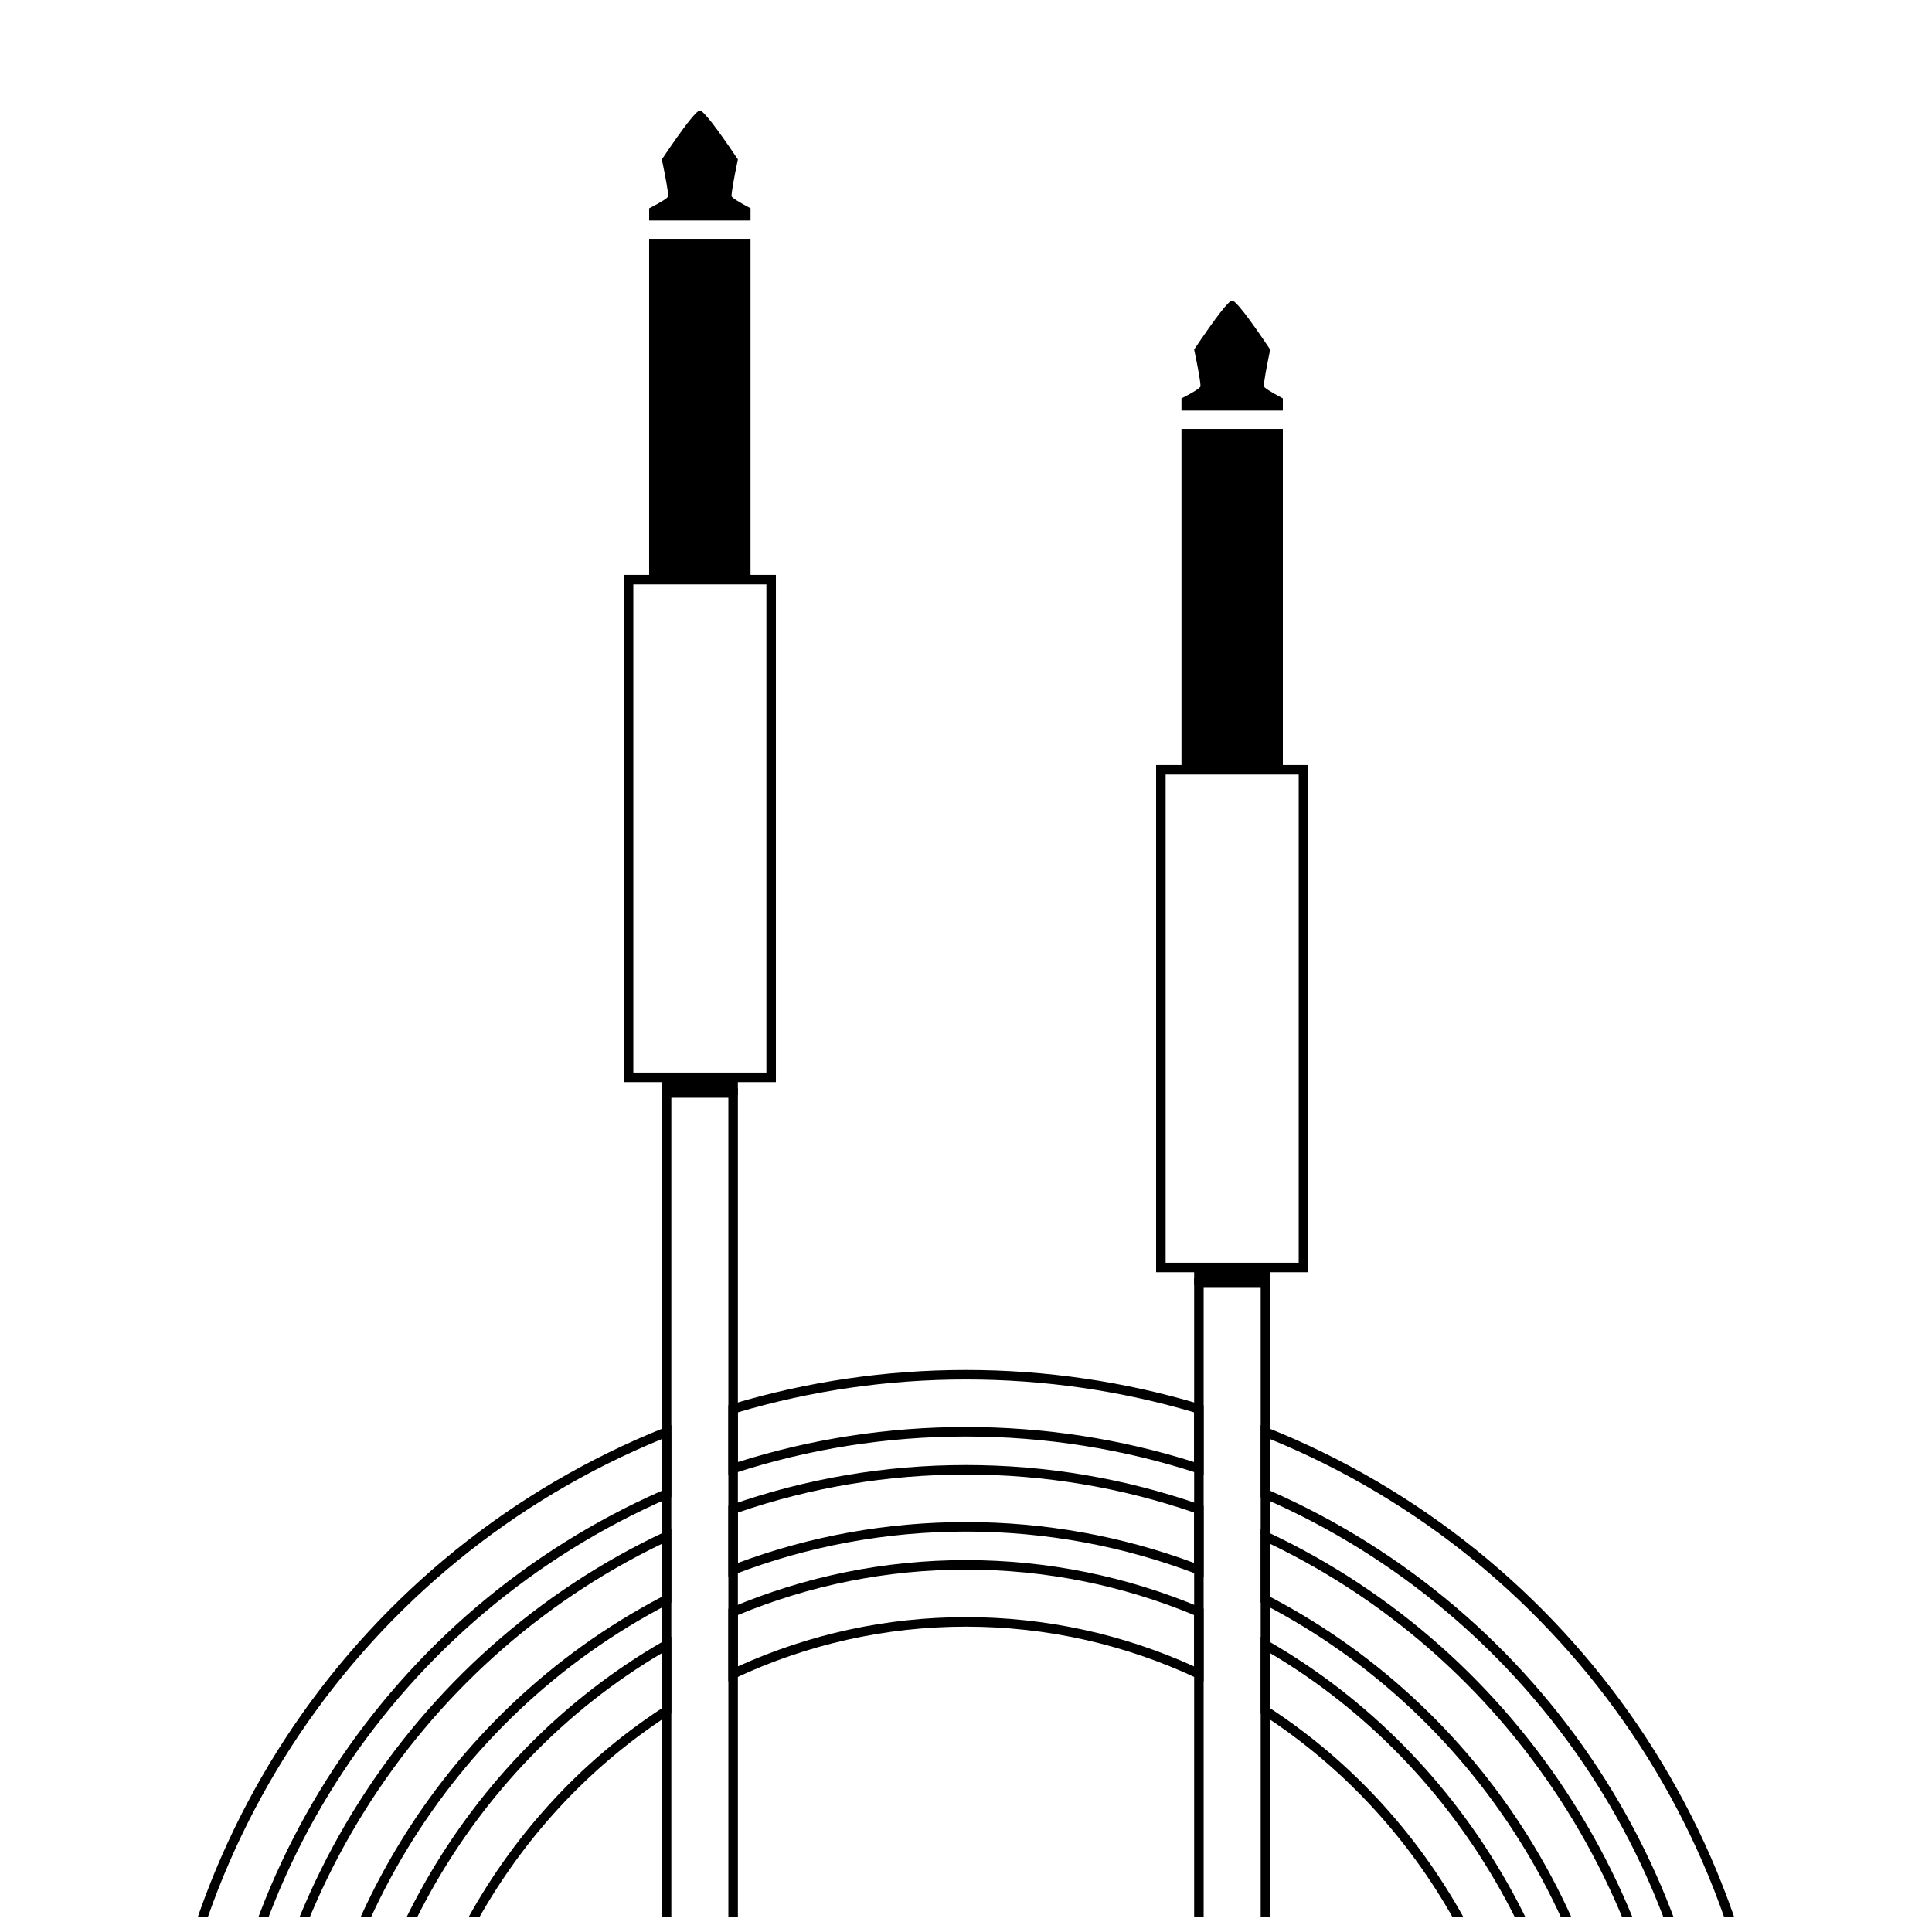 <?xml version="1.0" encoding="UTF-8"?>
<!-- Uploaded to: SVG Repo, www.svgrepo.com, Generator: SVG Repo Mixer Tools -->
<svg width="800px" height="800px" version="1.1" viewBox="144 144 512 512" xmlns="http://www.w3.org/2000/svg">
 <defs>
  <clipPath id="e">
   <path d="m309 296h41v355.9h-41z"/>
  </clipPath>
  <clipPath id="d">
   <path d="m450 346h41v305.9h-41z"/>
  </clipPath>
  <clipPath id="c">
   <path d="m184 507h432v144.9h-432z"/>
  </clipPath>
  <clipPath id="b">
   <path d="m208 532h384v119.9h-384z"/>
  </clipPath>
  <clipPath id="a">
   <path d="m233 557h334v94.902h-334z"/>
  </clipPath>
 </defs>
 <g clip-path="url(#e)">
  <path d="m321.91 434.91v370.66h15.117v-370.66zm17.637-2.519v375.7h-20.152v-375.7zm7.555-133.51h-35.266v129.37h35.266zm2.519 131.89h-40.305v-134.41h40.305z"/>
 </g>
 <path d="m319.39 429.15h20.152v5.039h-20.152z" fill-rule="evenodd"/>
 <path d="m321.07 195.96c0-1.145-0.559-4.383-1.676-9.719 5.805-8.637 9.16-12.953 10.074-12.953 0.914 0 4.273 4.316 10.078 12.953-1.121 5.434-1.68 8.672-1.68 9.719 0 0.371 1.676 1.449 5.035 3.238v3.238h-26.867v-3.238c3.359-1.711 5.035-2.789 5.035-3.238z" fill-rule="evenodd"/>
 <path d="m316.03 207.29h26.867v89.426h-26.867z" fill-rule="evenodd"/>
 <g clip-path="url(#d)">
  <path d="m462.98 485.29v370.66h15.113v-370.66zm17.633-2.519v375.7h-20.152v-375.7zm7.555-133.51h-35.266v129.37h35.266zm2.519 131.89h-40.305v-134.41h40.305z"/>
 </g>
 <path d="m460.46 479.53h20.152v5.039h-20.152z" fill-rule="evenodd"/>
 <path d="m462.14 246.34c0-1.141-0.562-4.379-1.68-9.715 5.805-8.637 9.16-12.957 10.074-12.957s4.273 4.32 10.078 12.957c-1.121 5.434-1.68 8.672-1.68 9.715 0 0.371 1.68 1.453 5.035 3.238v3.238h-26.867v-3.238c3.359-1.711 5.039-2.789 5.039-3.238z" fill-rule="evenodd"/>
 <path d="m457.1 257.67h26.867v89.426h-26.867z" fill-rule="evenodd"/>
 <g clip-path="url(#c)">
  <path d="m339.54 531.46c19.383-6.133 39.707-9.289 60.457-9.289 20.746 0 41.07 3.156 60.457 9.289v-13.176c-19.461-5.754-39.762-8.707-60.457-8.707-20.699 0-41 2.953-60.457 8.707zm-1.625-15.32c19.969-6 40.816-9.082 62.082-9.082 21.262 0 42.113 3.082 62.078 9.082l0.898 0.27v18.512l-1.652-0.539c-19.629-6.394-40.254-9.691-61.324-9.691-21.074 0-41.699 3.297-61.328 9.691l-1.648 0.539v-18.512zm-150.78 206.3v3.777h12.594v-3.777c0-80.188 47.562-151.65 119.66-183.38v-13.688c-79.285 32.453-132.25 109.83-132.25 197.07zm134.77-181.73-0.754 0.328c-71.605 31.168-118.9 101.95-118.9 181.4v6.297h-17.633v-6.297c0-88.91 54.371-167.69 135.56-200.11l1.727-0.688zm158.7-1.648c72.09 31.73 119.65 103.19 119.65 183.38v3.777h12.598v-3.777c0-87.238-52.969-164.61-132.25-197.07zm-0.793-16.727c81.188 32.414 135.56 111.2 135.56 200.11v6.297h-17.637v-6.297c0-79.457-47.293-150.23-118.89-181.4l-0.758-0.328v-19.062z"/>
 </g>
 <g clip-path="url(#b)">
  <path d="m339.54 558.19c19.199-7.133 39.578-10.828 60.457-10.828 20.875 0 41.254 3.695 60.457 10.828v-13.348c-19.309-6.644-39.652-10.078-60.457-10.078-20.809 0-41.152 3.434-60.457 10.078zm-1.676-15.43c19.82-6.934 40.738-10.512 62.133-10.512 21.391 0 42.309 3.578 62.133 10.512l0.844 0.293v18.789l-1.711-0.656c-19.414-7.445-40.078-11.305-61.266-11.305s-41.855 3.859-61.266 11.305l-1.711 0.656v-18.789zm-126.8 184.71v3.777h12.301v-3.777c0-68.258 37.566-129.68 96.02-160.3v-14.035c-65.539 31.574-108.32 98.992-108.32 174.34zm110.84-158.77-0.68 0.352c-58.008 30.07-95.336 90.844-95.336 158.42v6.297h-17.34v-6.297c0-77.016 44.133-145.86 111.56-177.47l1.793-0.84zm158.7-1.531c58.449 30.621 96.016 92.047 96.016 160.3v3.777h12.301v-3.777c0-75.348-42.781-142.77-108.32-174.34zm-0.727-17.168c67.43 31.613 111.56 100.46 111.56 177.47v6.297h-17.34v-6.297c0-67.578-37.328-128.35-95.336-158.42l-0.68-0.352v-19.539z"/>
 </g>
 <g clip-path="url(#a)">
  <path d="m339.54 585.62c18.914-8.578 39.383-13.062 60.457-13.062 21.07 0 41.539 4.484 60.457 13.062v-13.613c-19.074-7.926-39.492-12.047-60.457-12.047s-41.383 4.121-60.457 12.047zm-1.75-15.613c19.602-8.262 40.621-12.566 62.207-12.566s42.602 4.305 62.203 12.566l0.773 0.328v19.238l-1.797-0.844c-19.078-8.961-39.816-13.652-61.18-13.652-21.367 0-42.102 4.691-61.184 13.652l-1.793 0.844v-19.238zm-102.16 162.51v3.781h11.887v-3.781c0-55.871 27.527-106.78 71.875-135.8v-14.609c-51.281 30.344-83.762 87.375-83.762 150.41zm86.277-134.44-0.574 0.371c-43.961 28.492-71.301 78.805-71.301 134.07v6.297h-16.918v-6.297c0-64.711 33.758-123.2 86.91-153.7l1.883-1.086zm158.7-1.367c44.344 29.023 71.875 79.934 71.875 135.8v3.781h11.883v-3.781c0-63.039-32.48-120.07-83.758-150.41zm-0.633-17.891c53.152 30.5 86.91 88.984 86.91 153.7v6.297h-16.922v-6.297c0-55.262-27.336-105.57-71.301-134.07l-0.574-0.371v-20.344z"/>
 </g>
</svg>